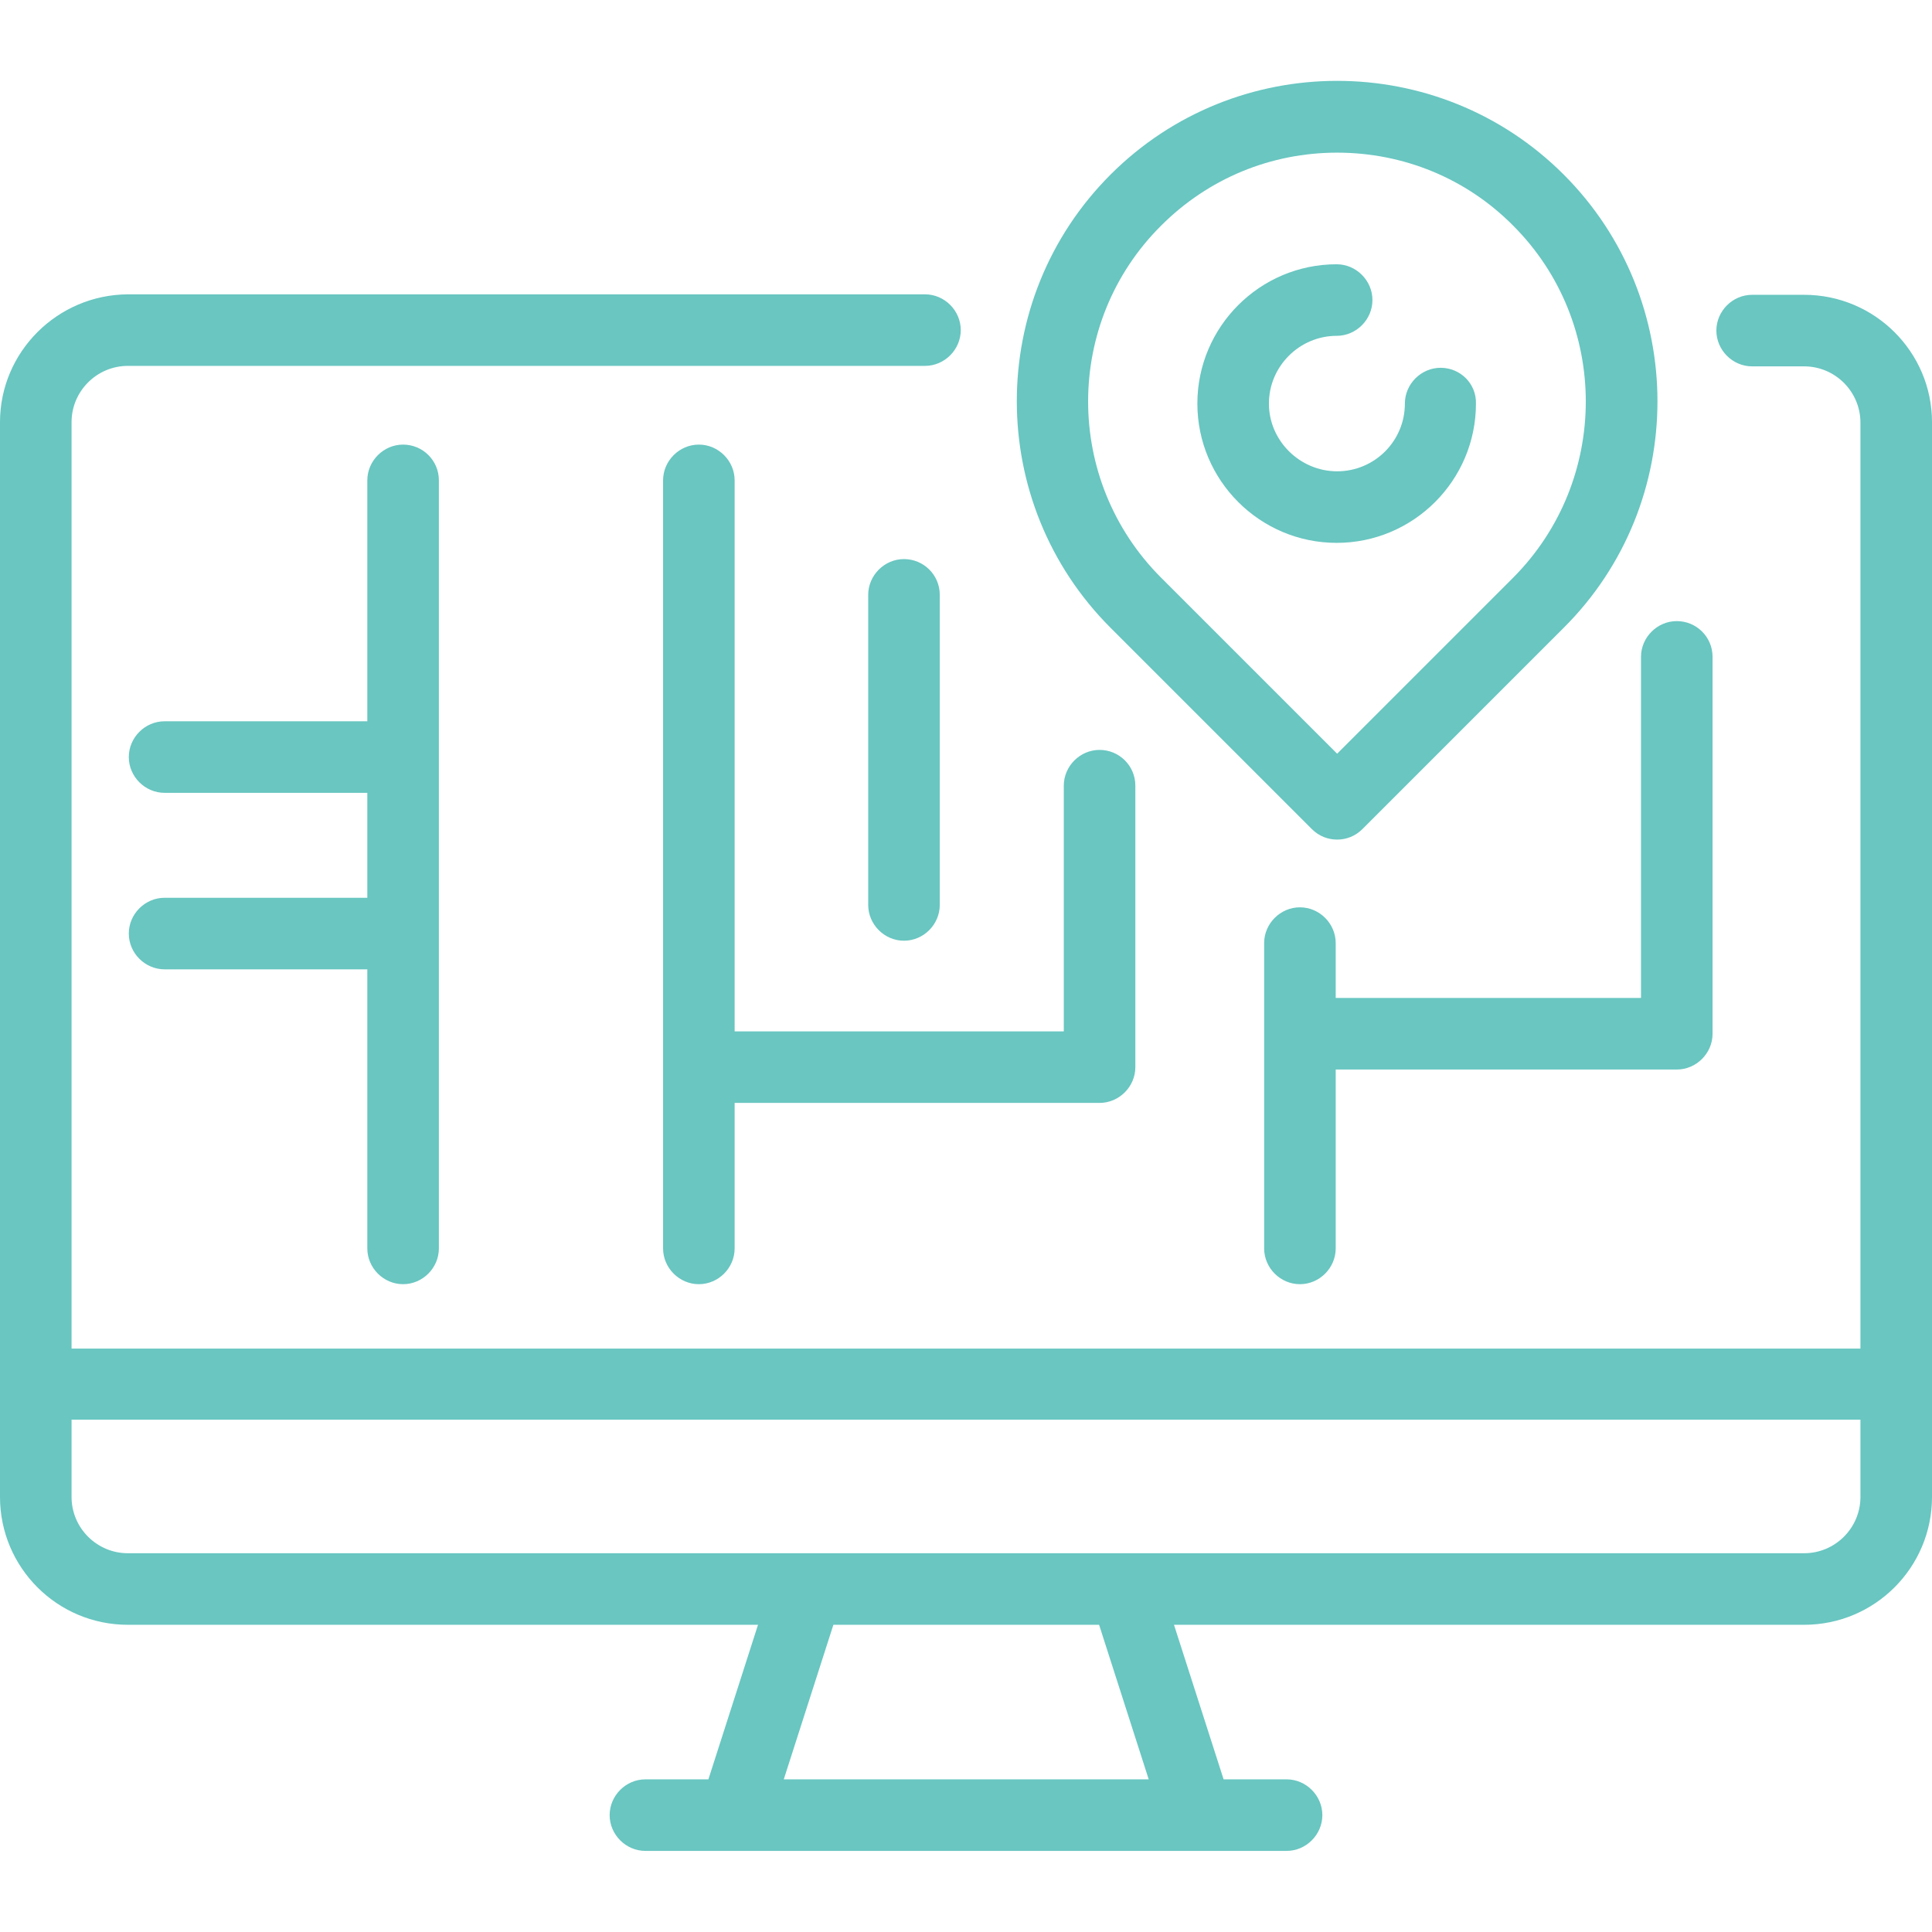 <?xml version="1.0" encoding="utf-8"?>
<!-- Generator: Adobe Illustrator 25.2.0, SVG Export Plug-In . SVG Version: 6.00 Build 0)  -->
<svg version="1.1" id="Layer_1" xmlns="http://www.w3.org/2000/svg" xmlns:xlink="http://www.w3.org/1999/xlink" x="0px" y="0px"
	 viewBox="0 0 405 405" style="enable-background:new 0 0 405 405;" xml:space="preserve">
<style type="text/css">
	.st0{fill:#69C6C1;}
</style>
<g>
	<g>
		<g>
			<path class="st0" d="M327.8,36.6c-26.2-26.2-68.8-26.2-95,0c-26.2,26.2-26.2,68.8,0,95l42.2,42.2c1.5,1.5,3.4,2.2,5.3,2.2
				c1.9,0,3.8-0.7,5.3-2.2l42.2-42.2C354,105.5,354,62.8,327.8,36.6z M317.2,121.1L280.3,158l-36.9-36.9
				c-20.4-20.4-20.4-53.5,0-73.8c9.9-9.9,23-15.3,36.9-15.3s27.1,5.4,36.9,15.3C337.5,67.6,337.5,100.7,317.2,121.1z"/>
		</g>
	</g>
</g>
<g>
	<g>
		<g>
			<path class="st0" d="M302,77.1c-4.1,0-7.5,3.4-7.5,7.5c0,7.9-6.4,14.2-14.2,14.2S266,92.4,266,84.6s6.4-14.2,14.2-14.2
				c4.1,0,7.5-3.4,7.5-7.5s-3.4-7.5-7.5-7.5c-16.1,0-29.2,13.1-29.2,29.2s13.1,29.2,29.2,29.2s29.2-13.1,29.2-29.2
				C309.5,80.4,306.1,77.1,302,77.1z"/>
		</g>
	</g>
</g>
<g>
	<g>
		<g>
			<path class="st0" d="M378.2,61.8h-10.9c-4.1,0-7.5,3.4-7.5,7.5s3.4,7.5,7.5,7.5h10.9c6.5,0,11.8,5.3,11.8,11.8v194.1H15V88.5
				c0-6.5,5.3-11.8,11.8-11.8h167.1c4.1,0,7.5-3.4,7.5-7.5s-3.4-7.5-7.5-7.5H26.8C12,61.8,0,73.8,0,88.5v225.3
				c0,14.8,12,26.8,26.8,26.8h132.1L148.5,373h-13.2c-4.1,0-7.5,3.4-7.5,7.5s3.4,7.5,7.5,7.5H154h97h18.7c4.1,0,7.5-3.4,7.5-7.5
				s-3.4-7.5-7.5-7.5h-13.2l-10.4-32.4h132.1c14.8,0,26.8-12,26.8-26.8V88.5C405,73.8,393,61.8,378.2,61.8z M164.3,373l10.4-32.4
				h55.7l10.4,32.4H164.3z M390,313.8c0,6.5-5.3,11.8-11.8,11.8H235.8h-66.7H26.8c-6.5,0-11.8-5.3-11.8-11.8v-16.2h375V313.8z"/>
		</g>
	</g>
</g>
<g>
	<g>
		<g>
			<path class="st0" d="M84.5,93.2c-4.1,0-7.5,3.4-7.5,7.5v50.5H34.5c-4.1,0-7.5,3.4-7.5,7.5s3.4,7.5,7.5,7.5H77v22H34.5
				c-4.1,0-7.5,3.4-7.5,7.5s3.4,7.5,7.5,7.5H77v58.5c0,4.1,3.4,7.5,7.5,7.5c4.1,0,7.5-3.4,7.5-7.5v-161C92,96.5,88.6,93.2,84.5,93.2
				z"/>
		</g>
	</g>
</g>
<g>
	<g>
		<g>
			<path class="st0" d="M230.5,157.2c-4.1,0-7.5,3.4-7.5,7.5v51.5h-69V100.7c0-4.1-3.4-7.5-7.5-7.5s-7.5,3.4-7.5,7.5v161
				c0,4.1,3.4,7.5,7.5,7.5s7.5-3.4,7.5-7.5v-30.5h76.5c4.1,0,7.5-3.4,7.5-7.5v-59C238,160.5,234.6,157.2,230.5,157.2z"/>
		</g>
	</g>
</g>
<g>
	<g>
		<g>
			<path class="st0" d="M351.5,130.2c-4.1,0-7.5,3.4-7.5,7.5v71.5h-64v-11.5c0-4.1-3.4-7.5-7.5-7.5s-7.5,3.4-7.5,7.5v64
				c0,4.1,3.4,7.5,7.5,7.5s7.5-3.4,7.5-7.5v-37.5h71.5c4.1,0,7.5-3.4,7.5-7.5v-79C359,133.5,355.6,130.2,351.5,130.2z"/>
		</g>
	</g>
</g>
<g>
	<g>
		<g>
			<path class="st0" d="M189.5,117.2c-4.1,0-7.5,3.4-7.5,7.5v65c0,4.1,3.4,7.5,7.5,7.5s7.5-3.4,7.5-7.5v-65
				C197,120.5,193.6,117.2,189.5,117.2z"/>
		</g>
	</g>
</g>
</svg>
